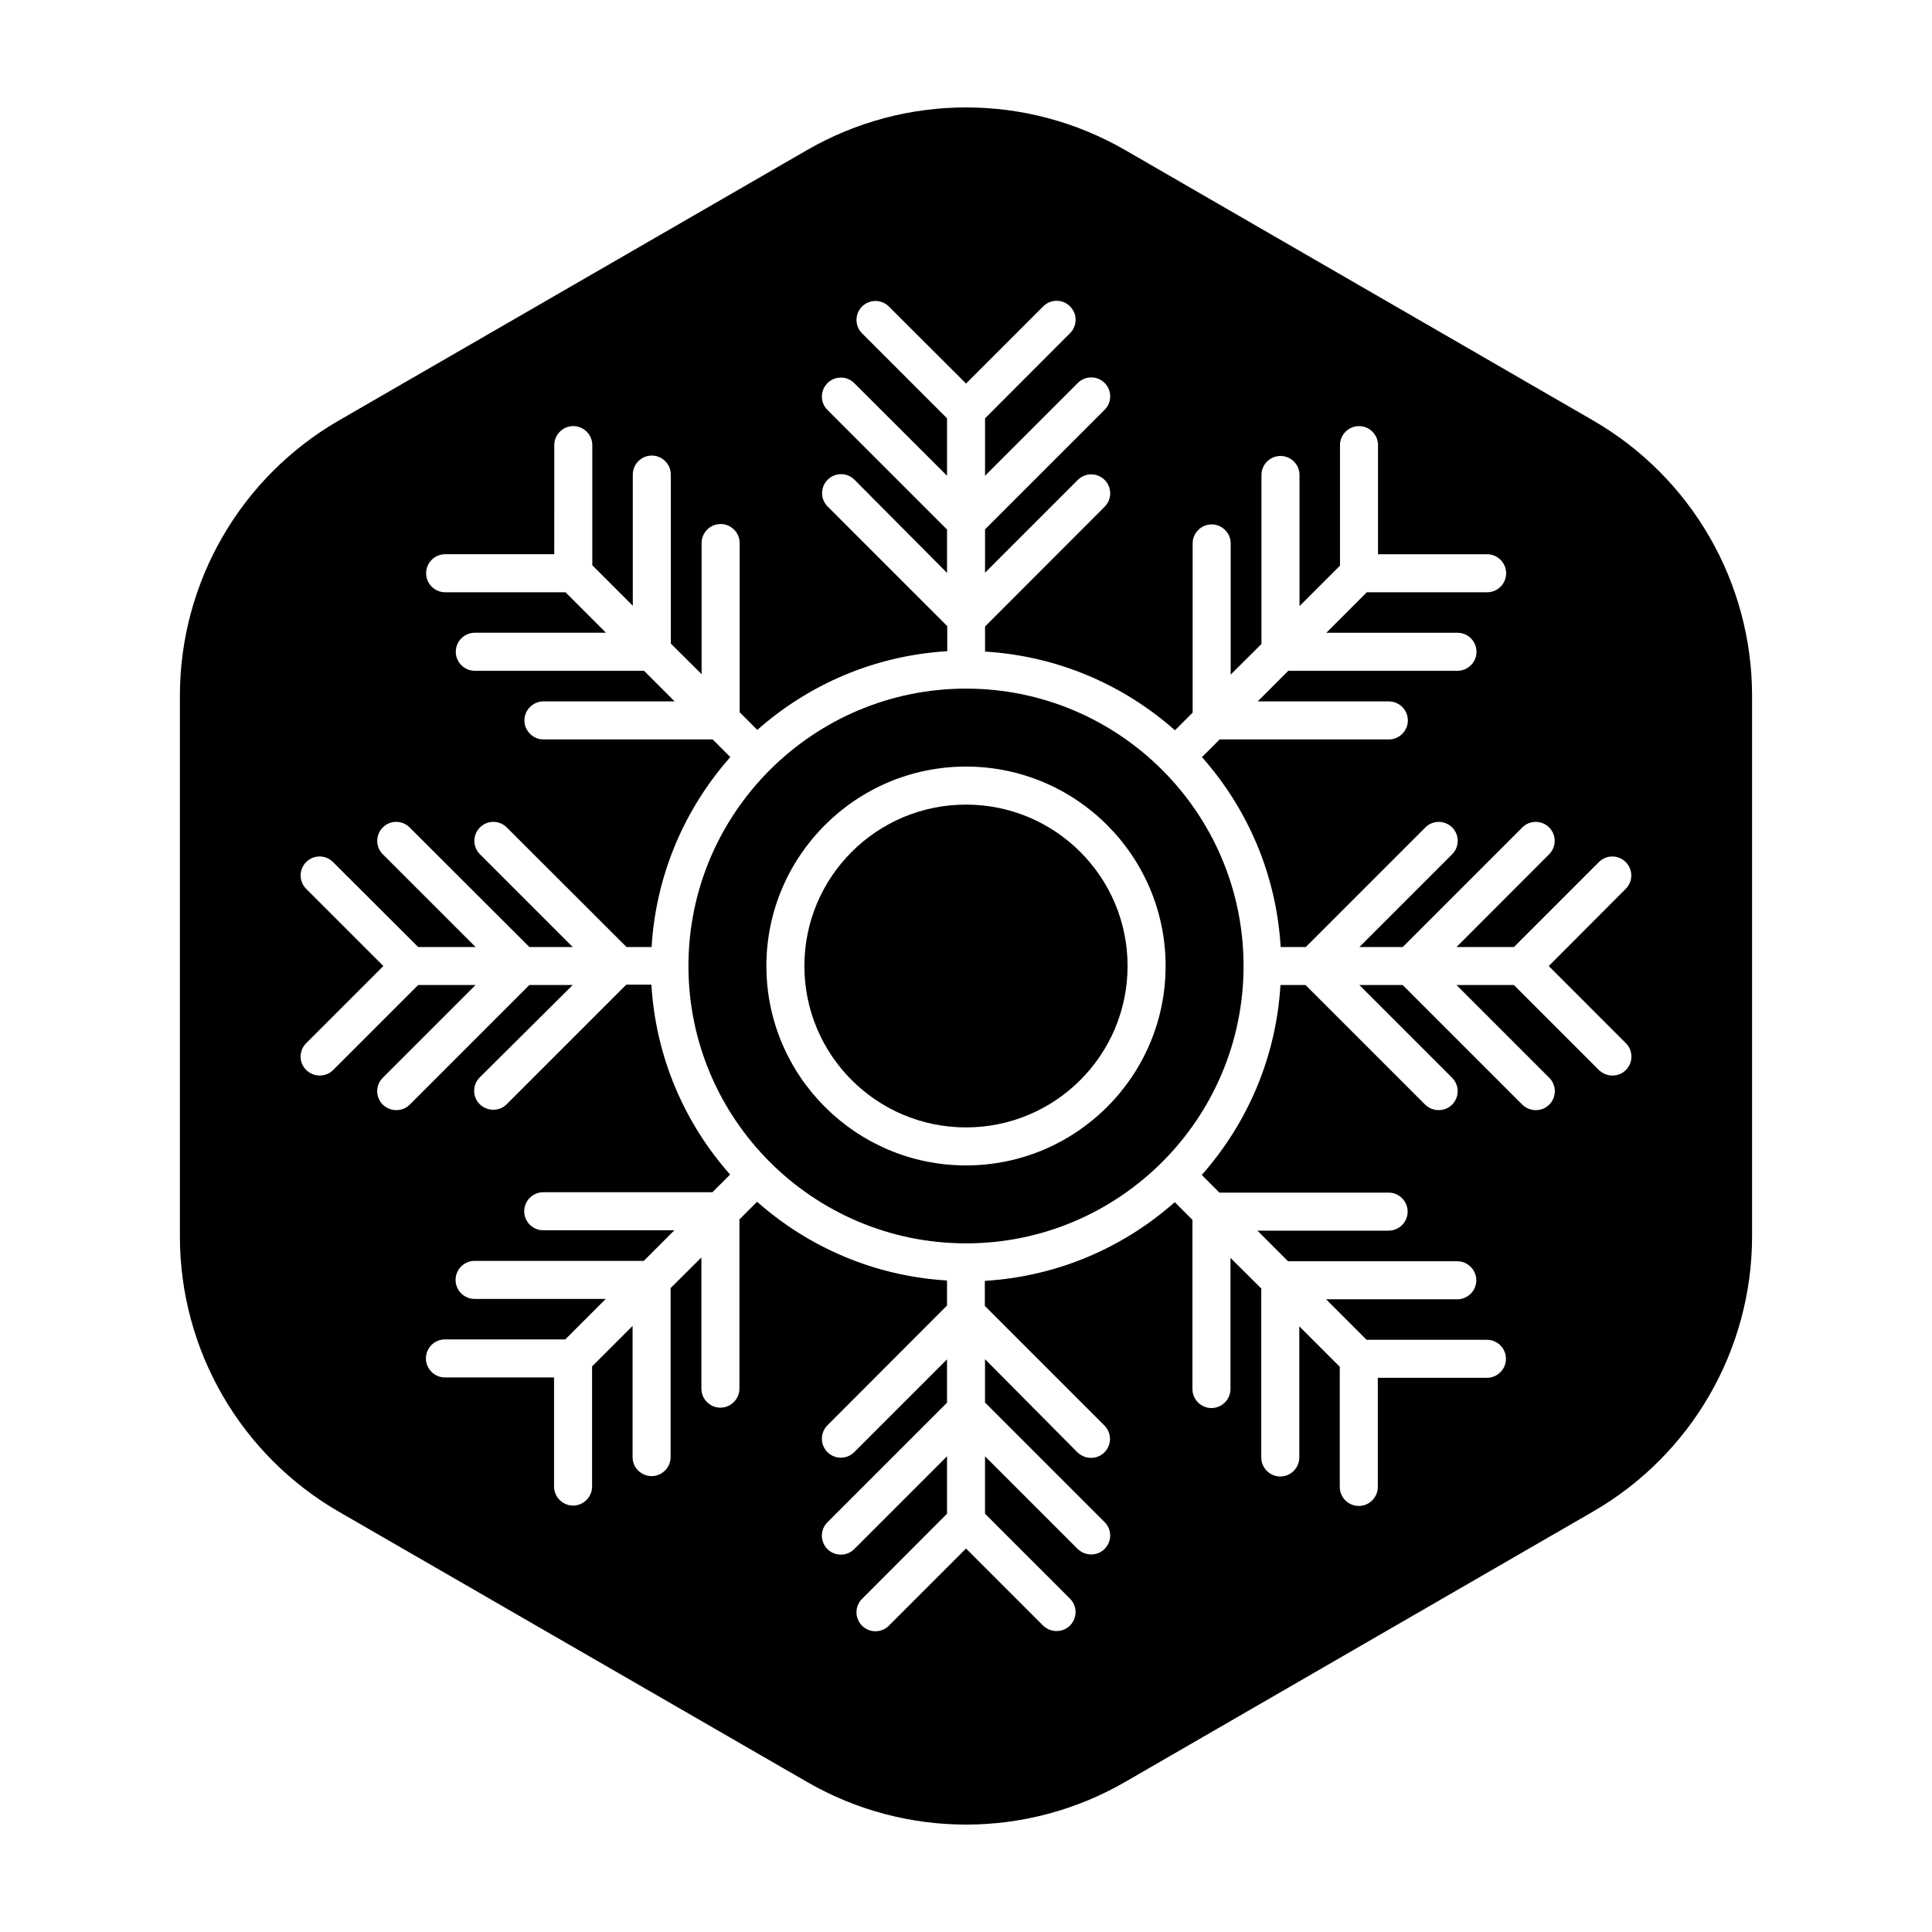 <?xml version="1.0" encoding="UTF-8"?>
<!-- Uploaded to: ICON Repo, www.iconrepo.com, Generator: ICON Repo Mixer Tools -->
<svg fill="#000000" width="800px" height="800px" version="1.1" viewBox="144 144 512 512" xmlns="http://www.w3.org/2000/svg">
 <g>
  <path d="m566.16 255.41-123.99-71.645c-26.098-15.062-58.191-15.062-84.289 0l-124.04 71.645c-26.098 15.062-42.168 42.875-42.168 73.004v143.23c0 30.129 16.07 57.938 42.168 73.004l124.04 71.59c26.098 15.062 58.191 15.062 84.289 0l123.98-71.645c26.098-15.062 42.168-42.875 42.168-73.004v-143.18c0-30.125-16.07-57.938-42.168-73zm8.715 165.05c1.965 1.965 1.965 5.141 0 7.106-1.008 1.008-2.266 1.461-3.578 1.461-1.309 0-2.57-0.504-3.578-1.461l-22.52-22.523h-15.215l24.586 24.586c1.965 1.965 1.965 5.141 0 7.106-1.008 1.008-2.266 1.461-3.578 1.461-1.309 0-2.57-0.504-3.578-1.461l-31.688-31.691h-11.488l24.586 24.586c1.965 1.965 1.965 5.141 0 7.106-1.008 1.008-2.266 1.461-3.578 1.461-1.309 0-2.57-0.504-3.578-1.461l-31.684-31.691h-6.648c-1.16 19.246-8.816 36.727-20.859 50.332l4.684 4.684h44.84c2.769 0 5.039 2.266 5.039 5.039 0 2.769-2.266 5.039-5.039 5.039h-34.762l8.113 8.113h44.84c2.769 0 5.039 2.266 5.039 5.039 0 2.769-2.266 5.039-5.039 5.039h-34.762l10.73 10.73h31.891c2.769 0 5.039 2.266 5.039 5.039 0 2.769-2.266 5.039-5.039 5.039h-28.918v28.918c0 2.769-2.266 5.039-5.039 5.039-2.769 0-5.039-2.266-5.039-5.039v-31.84l-10.73-10.73v34.762c0 2.769-2.266 5.039-5.039 5.039-2.769 0-5.039-2.266-5.039-5.039v-44.789l-8.16-8.113v34.762c0 2.769-2.266 5.039-5.039 5.039-2.769 0-5.039-2.266-5.039-5.039v-44.84l-4.684-4.684c-13.602 12.043-31.086 19.699-50.332 20.859v6.648l31.691 31.691c1.965 1.965 1.965 5.141 0 7.106-1.008 1.008-2.266 1.461-3.578 1.461-1.309 0-2.57-0.504-3.578-1.461l-24.488-24.691v11.488l31.691 31.691c1.965 1.965 1.965 5.141 0 7.106-1.008 1.008-2.266 1.461-3.578 1.461-1.309 0-2.57-0.504-3.578-1.461l-24.535-24.543v15.215l22.52 22.52c1.965 1.965 1.965 5.141 0 7.106-1.008 1.008-2.266 1.461-3.578 1.461-1.309 0-2.57-0.504-3.578-1.461l-20.398-20.402-20.453 20.453c-1.965 1.965-5.141 1.965-7.106 0-1.965-1.965-1.965-5.141 0-7.106l22.52-22.57v-15.215l-24.586 24.586c-1.965 1.965-5.141 1.965-7.106 0-1.965-1.965-1.965-5.141 0-7.106l31.691-31.688v-11.488l-24.586 24.586c-1.965 1.965-5.141 1.965-7.106 0-1.965-1.965-1.965-5.141 0-7.106l31.691-31.734v-6.648c-19.246-1.16-36.727-8.816-50.332-20.859l-4.684 4.684v44.84c0 2.769-2.266 5.039-5.039 5.039-2.769 0-5.039-2.266-5.039-5.039v-34.762l-8.16 8.113v44.789c0 2.769-2.266 5.039-5.039 5.039-2.769 0-5.039-2.266-5.039-5.039v-34.762l-10.73 10.73v31.84c0 2.769-2.266 5.039-5.039 5.039-2.769 0-5.039-2.266-5.039-5.039v-28.918h-28.918c-2.769 0-5.039-2.266-5.039-5.039 0-2.769 2.266-5.039 5.039-5.039h31.891l10.73-10.73h-34.762c-2.769 0-5.039-2.266-5.039-5.039 0-2.769 2.266-5.039 5.039-5.039h44.84l8.113-8.113h-34.762c-2.769 0-5.039-2.266-5.039-5.039 0-2.769 2.266-5.039 5.039-5.039h44.84l4.684-4.684c-12.043-13.602-19.699-31.035-20.859-50.332h-6.648l-31.691 31.691c-1.008 1.008-2.266 1.461-3.578 1.461-1.309 0-2.57-0.504-3.578-1.461-1.965-1.965-1.965-5.141 0-7.106l24.641-24.484h-11.488l-31.691 31.691c-1.008 1.008-2.266 1.461-3.578 1.461-1.309 0-2.57-0.504-3.578-1.461-1.965-1.965-1.965-5.141 0-7.106l24.59-24.586h-15.215l-22.52 22.52c-1.008 1.008-2.266 1.461-3.578 1.461-1.309 0-2.57-0.504-3.578-1.461-1.965-1.965-1.965-5.141 0-7.106l20.457-20.449-20.453-20.453c-1.965-1.965-1.965-5.141 0-7.106s5.141-1.965 7.106 0l22.566 22.52h15.215l-24.586-24.586c-1.965-1.965-1.965-5.141 0-7.106 1.965-1.965 5.141-1.965 7.106 0l31.738 31.691h11.488l-24.586-24.586c-1.965-1.965-1.965-5.141 0-7.106 1.965-1.965 5.141-1.965 7.106 0l31.738 31.691h6.648c1.16-19.246 8.816-36.727 20.859-50.332l-4.684-4.684h-44.84c-2.769 0-5.039-2.266-5.039-5.039 0-2.769 2.266-5.039 5.039-5.039h34.762l-8.113-8.113h-44.84c-2.769 0-5.039-2.266-5.039-5.039 0-2.769 2.266-5.039 5.039-5.039h34.762l-10.73-10.73h-31.891c-2.769 0-5.039-2.266-5.039-5.039 0-2.769 2.266-5.039 5.039-5.039h28.918l0.004-28.914c0-2.769 2.266-5.039 5.039-5.039 2.769 0 5.039 2.266 5.039 5.039v31.84l10.73 10.73v-34.762c0-2.769 2.266-5.039 5.039-5.039 2.769 0 5.039 2.266 5.039 5.039v44.789l8.16 8.113v-34.762c0-2.769 2.266-5.039 5.039-5.039 2.769 0 5.039 2.266 5.039 5.039v44.84l4.684 4.684c13.602-12.043 31.086-19.699 50.332-20.859v-6.648l-31.691-31.691c-1.965-1.965-1.965-5.141 0-7.106 1.965-1.965 5.141-1.965 7.106 0l24.531 24.691v-11.488l-31.691-31.691c-1.965-1.965-1.965-5.141 0-7.106 1.965-1.965 5.141-1.965 7.106 0l24.586 24.539v-15.215l-22.52-22.52c-1.965-1.965-1.965-5.141 0-7.106 1.965-1.965 5.141-1.965 7.106 0l20.453 20.406 20.453-20.453c1.965-1.965 5.141-1.965 7.106 0 1.965 1.965 1.965 5.141 0 7.106l-22.523 22.566v15.215l24.586-24.586c1.965-1.965 5.141-1.965 7.106 0 1.965 1.965 1.965 5.141 0 7.106l-31.691 31.688v11.488l24.586-24.586c1.965-1.965 5.141-1.965 7.106 0 1.965 1.965 1.965 5.141 0 7.106l-31.691 31.738v6.648c19.246 1.16 36.727 8.816 50.332 20.859l4.684-4.684v-44.84c0-2.769 2.266-5.039 5.039-5.039 2.769 0 5.039 2.266 5.039 5.039v34.762l8.16-8.113v-44.789c0-2.769 2.266-5.039 5.039-5.039 2.769 0 5.039 2.266 5.039 5.039v34.762l10.73-10.73v-31.941c0-2.769 2.266-5.039 5.039-5.039 2.769 0 5.039 2.266 5.039 5.039v28.918h28.918c2.769 0 5.039 2.266 5.039 5.039 0 2.769-2.266 5.039-5.039 5.039h-31.891l-10.73 10.73h34.762c2.769 0 5.039 2.266 5.039 5.039 0 2.769-2.266 5.039-5.039 5.039h-44.84l-8.113 8.113h34.762c2.769 0 5.039 2.266 5.039 5.039 0 2.769-2.266 5.039-5.039 5.039h-44.84l-4.684 4.684c12.043 13.602 19.699 31.035 20.859 50.332h6.648l31.691-31.691c1.965-1.965 5.141-1.965 7.106 0 1.965 1.965 1.965 5.141 0 7.106l-24.586 24.582h11.488l31.691-31.691c1.965-1.965 5.141-1.965 7.106 0 1.965 1.965 1.965 5.141 0 7.106l-24.543 24.586h15.215l22.52-22.52c1.965-1.965 5.141-1.965 7.106 0 1.965 1.965 1.965 5.141 0 7.106l-20.402 20.453z"/>
  <path d="m400 326.49c-40.559 0-73.555 33-73.555 73.504-0.004 40.508 32.996 73.508 73.555 73.508 40.555 0 73.555-32.949 73.555-73.504 0-40.559-33-73.508-73.555-73.508zm0 126.36c-29.172 0-52.898-23.73-52.898-52.852-0.004-29.117 23.727-52.848 52.898-52.848 29.168 0 52.898 23.68 52.898 52.852 0 29.168-23.73 52.848-52.898 52.848z"/>
  <path d="m442.82 400c0 23.621-19.176 42.773-42.824 42.773-23.652 0-42.824-19.152-42.824-42.773 0-23.625 19.172-42.773 42.824-42.773 23.648 0 42.824 19.148 42.824 42.773"/>
 </g>
</svg>